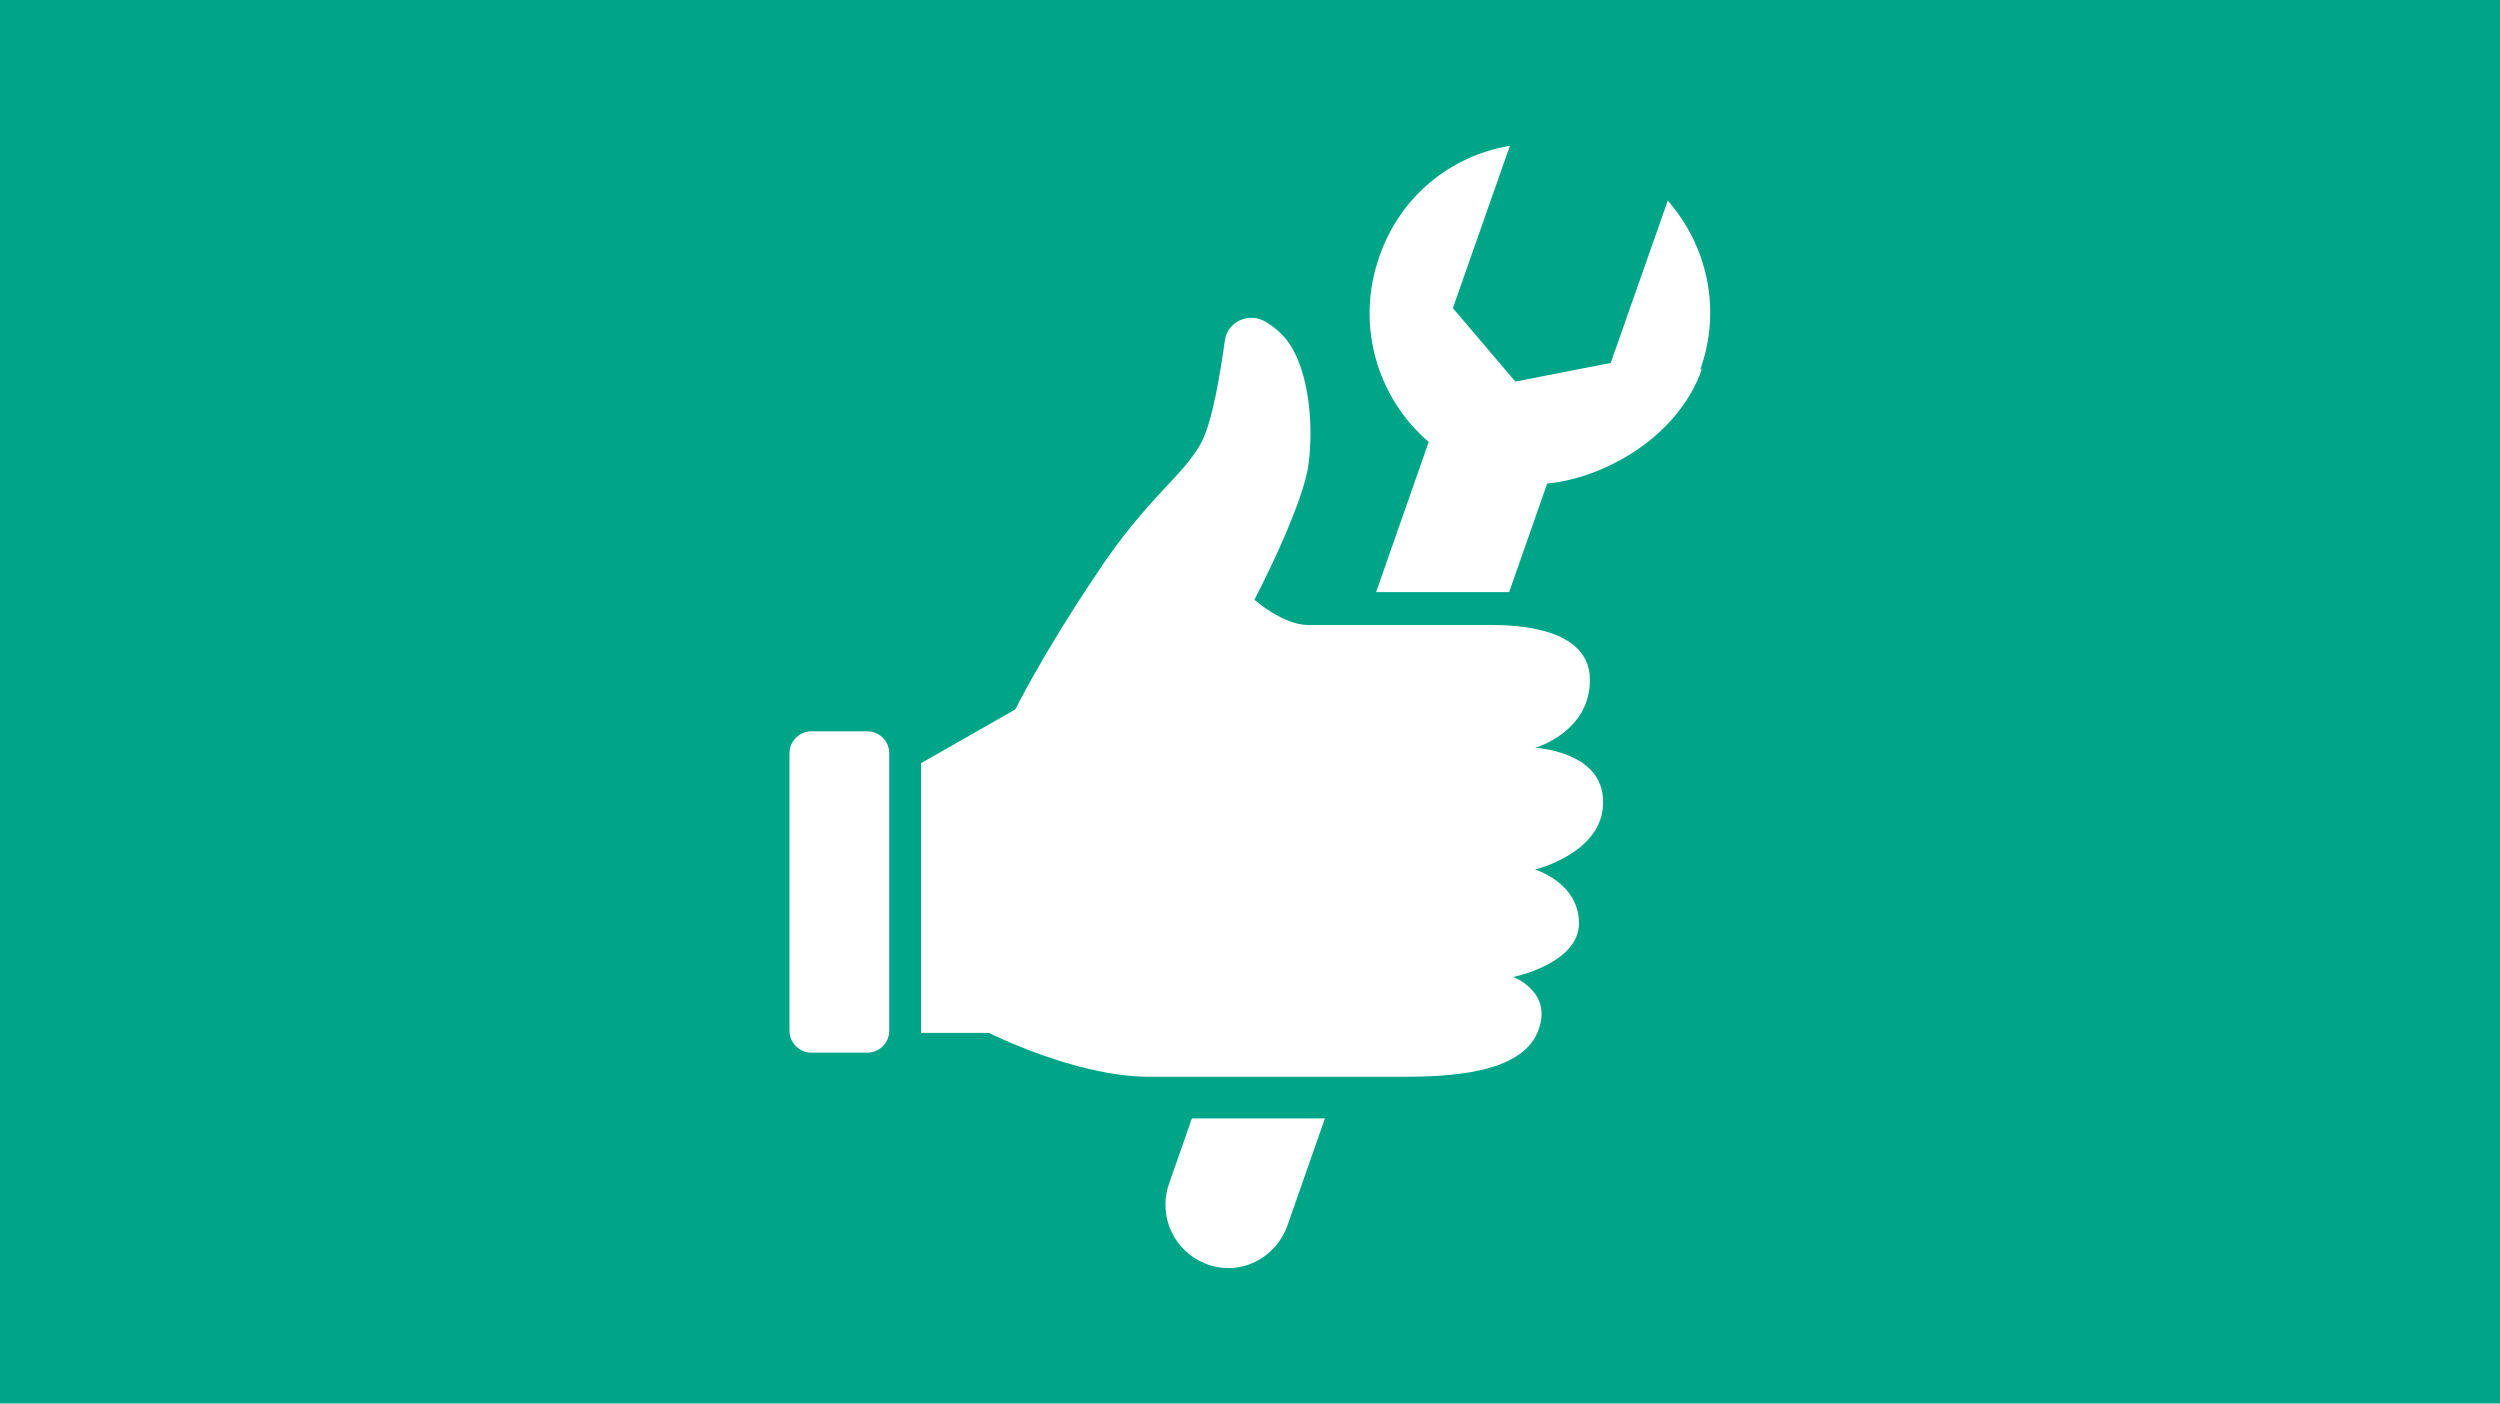 <?xml version="1.0" encoding="UTF-8"?><svg id="pfu_c_einfache_installation" xmlns="http://www.w3.org/2000/svg" version="1.1" viewBox="0 0 228 128"><!--Generator: Adobe Illustrator 29.0.0, SVG Export Plug-In . SVG Version: 2.1.0 Build 186)--><rect y="0" width="228" height="128" fill="#00a587"/><path d="M155.1,33.6c1.9-5.4.6-11.2-3-15.3l-5.2,14.8-8.7,1.7-5.7-6.7,5.2-14.8c-5.4.9-10,4.6-11.9,10.1-2.2,6.2-.2,12.9,4.5,16.9l-23.7,67.7c-1,3,.5,6.2,3.5,7.3h0c3,1.1,6.2-.5,7.3-3.5l23.7-67.7c5.2-.5,11.9-4.2,14.1-10.4h-.1v-.1Z" fill="#fff"/><rect x="96" y="54" width="64" height="48" fill="#00a587"/><path d="M146.2,73.1c0-4.6-6.2-4.9-6.2-4.9,0,0,5-1.4,5-6.2s-6.8-5-9-5h-16.7c-2.3,0-4.9-2.3-4.9-2.3,0,0,4.2-8,4.9-12.1.6-4.1,0-9.7-2.4-12.1-.5-.5-.9-.8-1.4-1.1-1.5-1-3.6-.1-3.8,1.7-.4,2.9-1.1,7.2-2.1,9.2-1.7,3.2-4.9,4.9-9.7,12.2-4.9,7.3-7.3,12.2-7.3,12.2l-8.6,4.9v24.6h6.2s7.9,4,14.6,4h23.2c4.2,0,10.6-.3,12.2-4s-2.2-5.1-2.2-5.1c0,0,6-1.2,6-4.9s-4-4.9-4-4.9c0,0,6.2-1.5,6.2-6.1h0v-.1Z" fill="#fff"/><path d="M79.1,96h-5.1c-1.1,0-2-.9-2-2v-25.3c0-1.1.9-2,2-2h5.1c1.1,0,2,.9,2,2v25.3c0,1.1-.9,2-2,2Z" fill="#fff"/></svg>